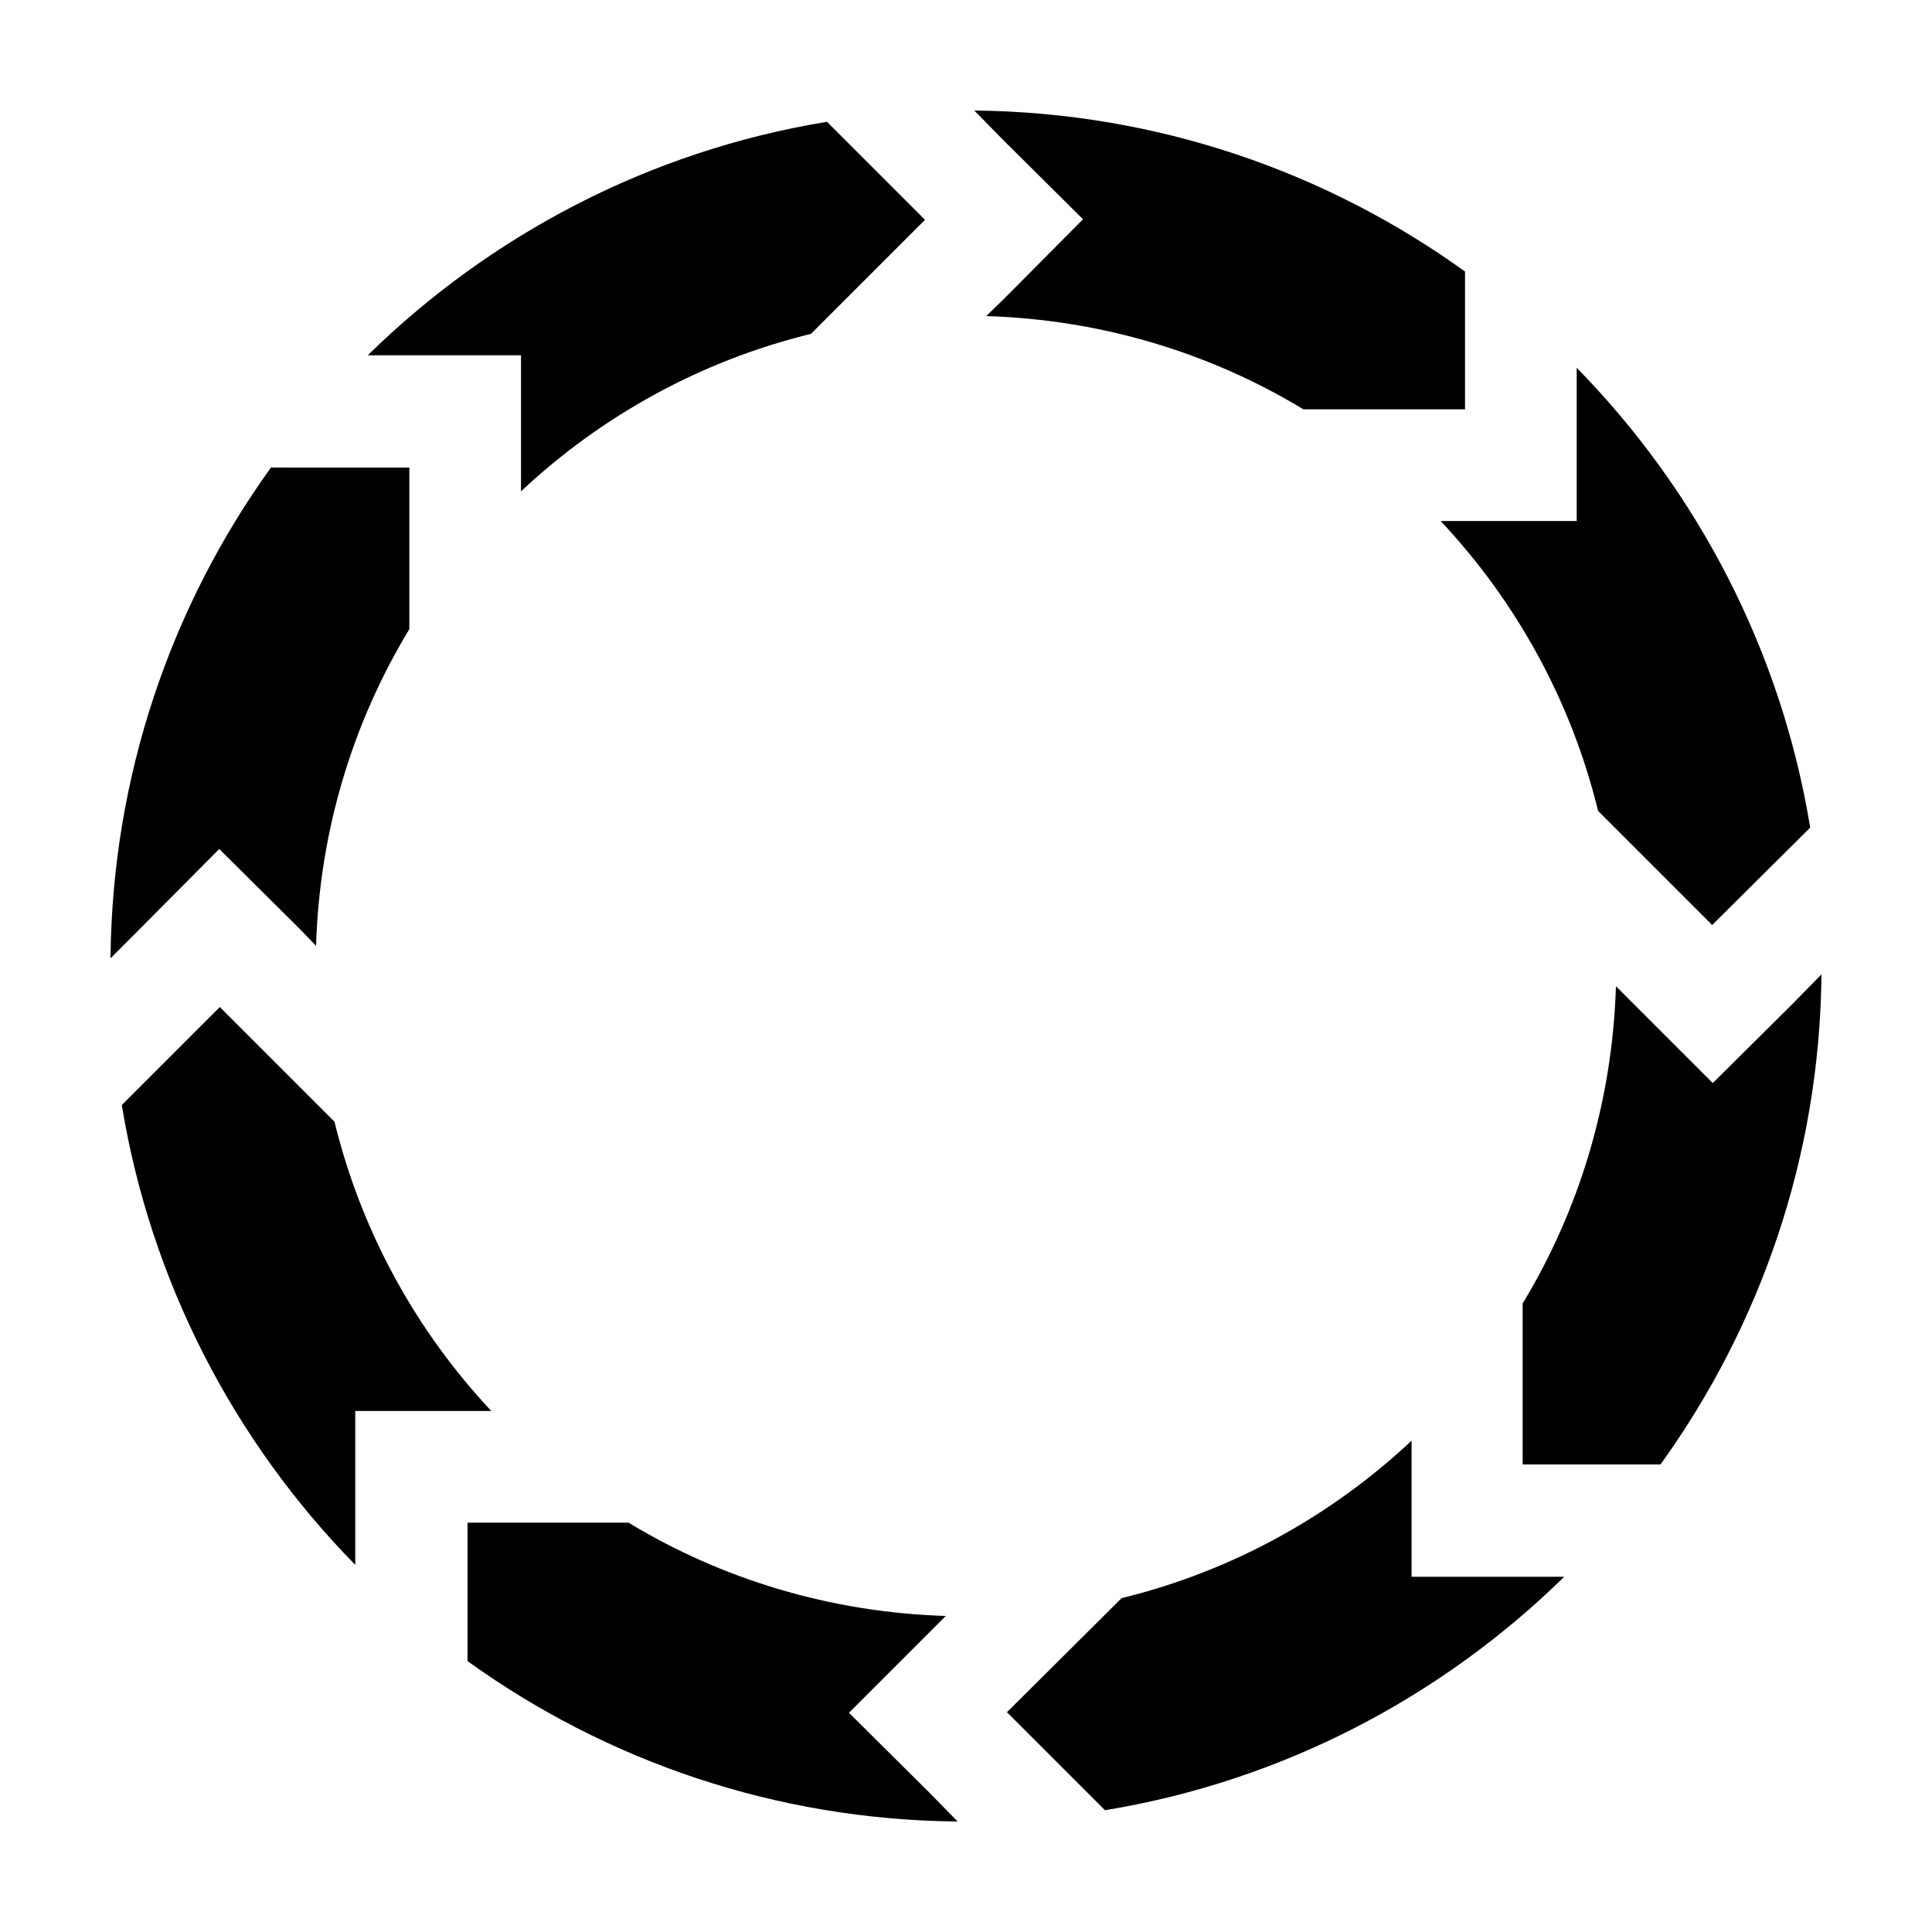<?xml version="1.0" encoding="UTF-8"?>
<!-- Uploaded to: ICON Repo, www.svgrepo.com, Generator: ICON Repo Mixer Tools -->
<svg fill="#000000" width="800px" height="800px" version="1.1" viewBox="144 144 512 512" xmlns="http://www.w3.org/2000/svg">
 <path d="m402.2 173.29 7.871 8.027 20.941 20.785-20.941 21.094-4.723 4.566c30.703 0.941 59.469 9.809 84.074 24.719h42.824v-36.527c-36.676-26.395-81.617-42.203-130.05-42.664zm-39.047 2.992c-47.012 7.699-89.094 29.914-121.7 61.871h40.617v36.055c21.234-19.922 47.57-34.586 76.832-41.723l30.23-30.23-25.977-25.977zm198.69 65.18v40.617h-36.051c19.941 21.254 34.578 47.543 41.723 76.832l30.23 30.23 25.977-25.82c-7.695-47.012-29.938-89.25-61.879-121.86zm-346.05 26.449c-26.406 36.688-42.055 81.594-42.508 130.05l8.027-8.031 20.785-20.938 21.094 20.938 4.566 4.723c0.938-30.707 9.816-59.309 24.719-83.914v-42.824zm410.92 134.3-7.871 8.027-20.938 20.785-25.664-25.664c-0.941 30.703-9.809 59.469-24.719 84.074v42.668h36.527c26.395-36.672 42.199-81.465 42.664-129.89zm-424.46 8.66-25.977 25.977c7.719 47.02 29.891 89.258 61.871 121.86v-40.777h36.055c-19.887-21.223-34.426-47.449-41.562-76.672zm315.82 114.93c-21.238 19.93-47.566 34.574-76.832 41.723l-30.387 30.23 25.977 25.977c46.996-7.719 89.113-29.926 121.71-61.875h-40.461v-36.055zm-250.17 21.727v36.684c36.68 26.387 81.453 42.055 129.89 42.508l-7.871-8.027-20.941-20.781 25.664-25.664c-30.699-0.941-59.477-9.809-84.07-24.719z" fill-rule="evenodd"/>
</svg>